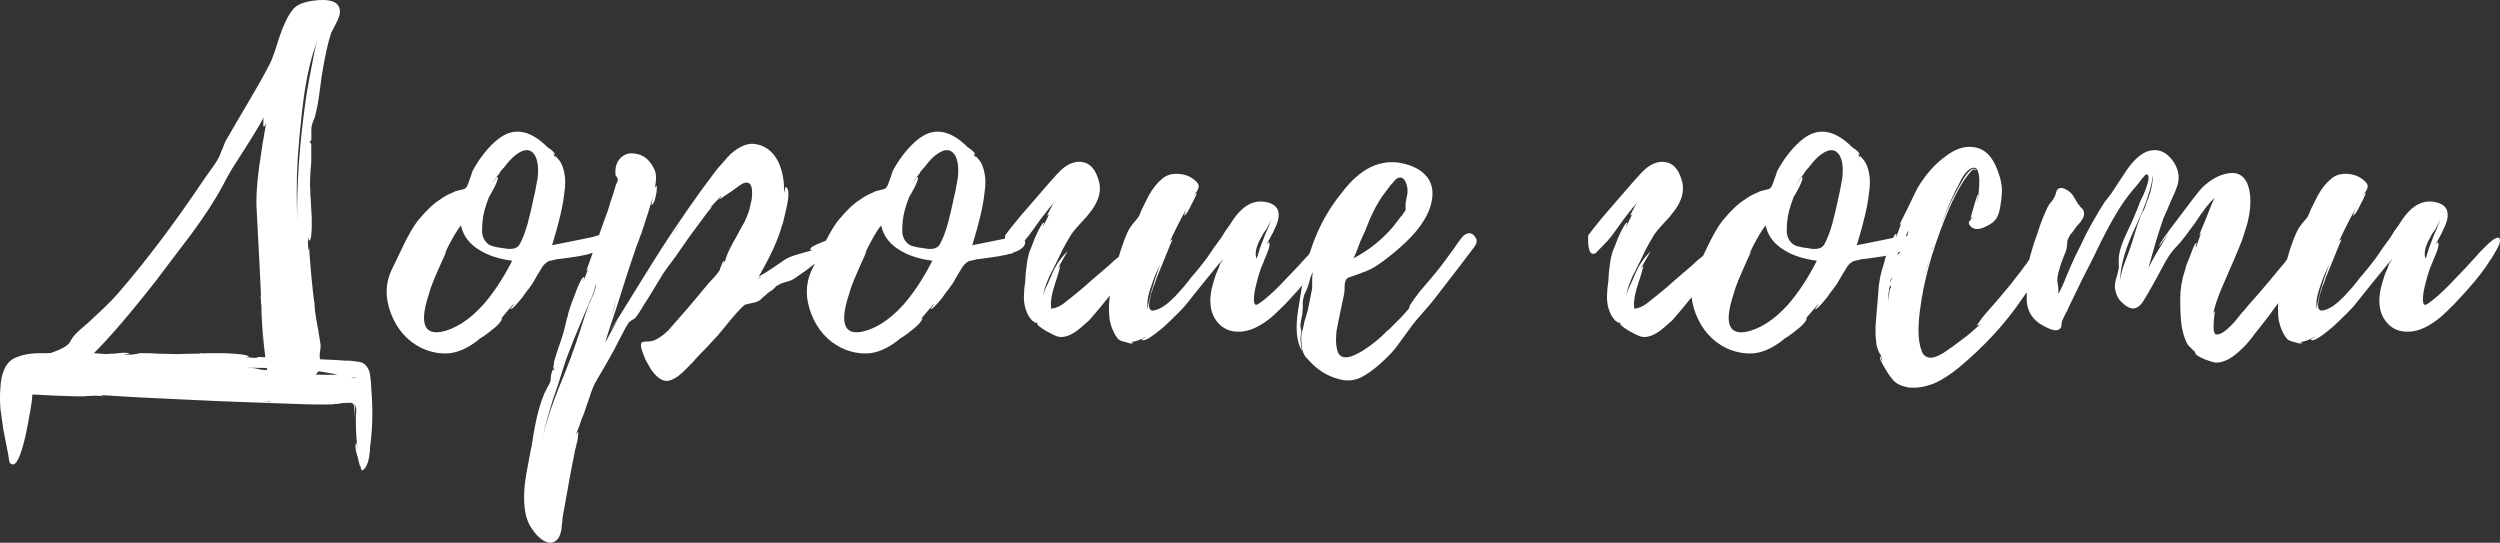 <?xml version="1.0" encoding="UTF-8"?> <svg xmlns="http://www.w3.org/2000/svg" xmlns:xlink="http://www.w3.org/1999/xlink" xmlns:xodm="http://www.corel.com/coreldraw/odm/2003" xml:space="preserve" width="108.274mm" height="23.506mm" version="1.1" style="shape-rendering:geometricPrecision; text-rendering:geometricPrecision; image-rendering:optimizeQuality; fill-rule:evenodd; clip-rule:evenodd" viewBox="0 0 3387.39 735.39"><rect x="0" y="0" width="3387.39" height="735.39" fill="#333333" stroke="none"/> <defs> <style type="text/css"> .fil0 {fill:white;fill-rule:nonzero} </style> </defs> <g id="Слой_x0020_1">  <g id="_1669460264480"> <path class="fil0" d="M347.96 287.71c-1.27,-16.96 -0.21,-37.53 3.18,-61.7l4.45 -29.9 5.09 -29.9c-0.85,2.54 -1.7,4.24 -2.55,5.09 -1.27,0.85 -1.7,-0.85 -1.27,-5.09l0 -5.09 0.64 -2.54c-5.51,10.6 -14.84,26.08 -27.99,46.44l-14.63 22.9c-5.09,8.48 -9.33,16.11 -12.72,22.9 -10.6,19.93 -25.02,42.2 -43.26,66.79l-24.17 31.8 -23.54 31.17c-35.2,44.95 -64.04,78.45 -86.51,100.51 -5.51,5.51 -13.15,12.09 -22.9,19.72l-11.45 8.9 -10.82 8.91c-0.85,0.85 -1.7,1.7 -2.54,2.54l-0.64 1.91c-0.85,1.27 -2.33,2.12 -4.45,2.55 -4.66,1.7 -9.96,0.21 -15.9,-4.46 -5.09,-4.24 -8.48,-8.9 -10.18,-13.99 -3.39,-8.91 1.7,-17.18 15.27,-24.81l8.9 -4.45 8.27 -3.18c6.79,-2.97 11.24,-5.51 13.36,-7.63 1.7,-1.27 3.39,-3.6 5.09,-7l2.54 -3.82 3.18 -3.82c1.7,-1.7 4.45,-4.24 8.27,-7.63l4.45 -3.82 5.09 -4.45 9.54 -8.91 10.18 -9.54c8.06,-7.63 14.63,-14.42 19.72,-20.35 36.89,-42.41 75.06,-92.87 114.5,-151.4l5.73 -8.27 6.36 -8.91c5.09,-6.79 8.91,-12.93 11.45,-18.45l1.91 -5.09 2.55 -5.73c1.7,-5.09 3.39,-8.9 5.09,-11.45l13.99 -24.17 14.63 -24.81c11.87,-19.93 21.41,-36.89 28.63,-50.89 2.54,-4.66 5.09,-10.82 7.63,-18.45l6.36 -19.72c5.51,-16.54 11.45,-28.84 17.81,-36.89 5.51,-7.63 17.39,-12.09 35.62,-13.36 19.08,-1.27 28.63,4.03 28.63,15.91 0,3.82 -1.7,8.9 -5.09,15.26l-3.82 7.63c-1.7,2.97 -2.76,5.09 -3.18,6.36 -4.24,12.72 -8.48,32.23 -12.72,58.52l-1.91 14.63 -1.91 13.99c-1.7,11.03 -3.6,20.14 -5.73,27.36l-1.91 4.45 -1.27 3.82c-0.85,2.97 -1.27,5.73 -1.27,8.27 0.43,9.75 0.21,14.84 -0.64,15.27l-0.64 -0.64 0 -1.27 -0.64 2.54 0 1.91c0.43,-2.12 1.06,-1.48 1.91,1.91l0 4.45 0 10.82 0 8.27c-1.7,17.81 -2.12,30.96 -1.27,39.44 0,1.27 0,2.97 0,5.09 0.43,2.54 0.64,5.3 0.64,8.27 0.42,8.06 0.85,15.48 1.27,22.27 0.43,20.35 -0.64,30.74 -3.18,31.17 -0.43,0.42 -0.85,-0.21 -1.27,-1.91l0 -1.27c-0.42,-0.85 -0.64,-1.27 -0.64,-1.27l0 8.9 0.64 8.91 0.64 -1.27 0.64 -1.91c-0.43,0.85 0.42,13.15 2.54,36.89 0.85,8.06 1.7,16.33 2.54,24.81 0.85,7.63 1.49,12.09 1.91,13.36 0,5.51 0.64,11.87 1.91,19.08l3.18 17.81c1.27,8.06 2.33,14.63 3.18,19.72 0,2.12 -0.21,4.66 -0.64,7.63l-0.64 3.82 0 2.54 0 3.18 1.27 3.18c0.85,2.55 1.06,4.88 0.64,7 -0.85,4.66 -3.82,9.33 -8.91,13.99l-7 5.73 -3.18 2.54 -2.54 1.91c-6.79,4.66 -12.51,8.27 -17.18,10.82 -6.79,3.39 -12.93,5.09 -18.45,5.09 -5.93,0.85 -9.96,-2.76 -12.09,-10.81 0,0.42 -0.42,1.48 -1.27,3.18 -0.85,0.42 -1.49,-0.85 -1.91,-3.82 -0.85,-2.12 -1.7,-5.09 -2.55,-8.91 -0.42,-3.39 -0.64,-6.36 -0.64,-8.91 -0.43,-2.97 -0.21,-4.66 0.64,-5.09 0.85,-0.43 1.7,1.06 2.55,4.45 -3.82,-23.75 -6.15,-45.59 -7,-65.52 0.43,11.88 0.85,22.9 1.27,33.08 -0.85,-14.42 -1.7,-30.96 -2.55,-49.62l0 -7.63 -0.64 -1.27 0.64 0.64c0,-1.27 -0.21,-2.33 -0.64,-3.18 0,-5.09 -0.21,-8.91 -0.64,-11.45 0.42,0 0.64,0.21 0.64,0.64l-1.91 -40.71 -3.82 -72.52zm55.34 -70.61c-0.85,12.3 -1.27,26.51 -1.27,42.62 0,9.33 0.21,23.32 0.64,41.98 -0.85,-50.46 2.97,-105.59 11.45,-165.39 2.12,-14.84 6.15,-37.1 12.09,-66.79l1.91 -8.27 1.27 -3.82 1.27 -3.82c-4.66,11.87 -8.48,24.17 -11.45,36.89 -4.24,17.81 -7.63,38.59 -10.18,62.34l-3.18 31.17 -2.54 31.17 0 1.91zm63.61 328.87c-2.12,0 -5.09,0.43 -8.9,1.27l-3.82 0 -3.18 0.64c-14.42,0.43 -32.02,0.21 -52.8,-0.64l-52.8 -1.91c-28.41,-0.85 -63.83,-2.33 -106.23,-4.46l-52.8 -2.54 -52.8 -3.18c2.54,0 4.66,0.64 6.36,1.91 -4.24,-0.85 -10.18,-1.06 -17.81,-0.64l-9.54 0.64 -8.9 0c-17.39,-0.42 -37.32,-1.27 -59.8,-2.54 0,1.27 -0.21,3.82 -0.64,7.63 -0.42,3.82 -1.06,8.06 -1.91,12.72 -2.12,12.3 -4.24,23.54 -6.36,33.71 -6.79,30.53 -13.36,43.89 -19.72,40.08 -1.7,-0.43 -2.76,-2.55 -3.18,-6.36l-0.64 -4.45 -0.64 -3.82 -6.36 -32.44 -1.91 -13.99 -1.91 -13.36c-0.85,-11.02 -0.85,-20.78 0,-29.26 0.42,-9.75 2.12,-17.81 5.09,-24.17 3.39,-8.48 9.33,-14.21 17.81,-17.18 7.21,-2.97 16.33,-4.66 27.35,-5.09l13.36 0 13.36 -0.64c26.72,-0.43 48.77,0.21 66.16,1.91 1.27,0 3.6,-0.21 7,-0.64l4.45 0 5.09 -0.64c8.48,-0.85 13.57,-0.64 15.27,0.64 -0.43,0 -1.7,0.21 -3.82,0.64l-3.82 0.64c1.27,0.43 2.97,0.43 5.09,0l3.18 0 3.18 0c5.52,-0.85 8.91,-1.48 10.18,-1.91l12.09 0 12.09 0.64 27.35 0.64c10.6,-0.43 19.93,-0.64 27.99,-0.64 0.42,0 1.7,-0.21 3.82,-0.64 2.54,0.43 5.3,0.43 8.27,0 8.48,0 16.12,0 22.9,0 22.05,0.85 33.08,2.55 33.08,5.09 -3.82,0 -5.94,0 -6.36,0l13.36 1.27c4.66,0 6.15,-0.43 4.45,-1.27 73.79,2.54 113.65,4.24 119.59,5.09l5.73 0 5.73 0.64c4.66,0.42 8.27,1.06 10.81,1.91 5.52,2.54 9.12,7.63 10.82,15.27 0.42,2.54 0.85,5.93 1.27,10.18l0.64 11.45c2.12,26.29 1.7,50.89 -1.27,73.79l-0.64 4.45 0 4.45c-0.43,3.82 -0.85,7 -1.27,9.54 -1.7,8.48 -4.45,13.99 -8.27,16.54 -1.27,0.85 -2.12,0.21 -2.54,-1.91l-0.64 -2.55 -0.64 -1.91c0,1.7 -0.42,0.64 -1.27,-3.18l-1.27 -5.09c-0.43,-1.7 -0.64,-2.76 -0.64,-3.18l-0.64 -1.27 -0.64 -2.54 -1.27 -5.09c-0.85,-5.51 -0.64,-8.91 0.64,-10.18 0.85,3.39 1.49,6.57 1.91,9.54 -1.7,-11.45 -2.54,-24.81 -2.54,-40.08l0 -5.73 0.64 -6.36c0,-4.24 -0.85,-7.42 -2.54,-9.54l-0.64 -0.64c0.85,0.42 1.27,3.6 1.27,9.54 0,5.93 -0.21,9.33 -0.64,10.18 0.43,-0.43 0.43,-3.39 0,-8.91 -0.42,-6.36 -0.85,-9.75 -1.27,-10.18 -0.42,-0.85 -1.48,-1.48 -3.18,-1.91 1.7,0.43 2.76,0.64 3.18,0.64 -2.12,-0.85 -5.09,-1.06 -8.9,-0.64 -2.97,0 -6.36,0 -10.18,0l7 0zm-15.27 -38.17c3.39,-0.42 5.94,-0.42 7.63,0 -31.38,-5.93 -55.34,-8.9 -71.88,-8.9l-52.16 -0.64 9.54 0.64 8.91 1.91c34.35,5.09 67,7.42 97.96,7zm-84.6 36.26l-8.27 0 -7.63 0 7 0 7.63 0.64 1.27 -0.64zm-84.61 -47.71l-16.54 0 16.54 0zm89.06 47.71l7 0.64 -7 -0.64zm104.32 1.91c-2.12,0 -5.09,0 -8.91,0l5.09 0 1.91 0 1.91 0zm0 -34.99l3.18 1.27 3.82 0 -7 -1.27zm-3.18 -0.64l3.18 0.64 -3.18 -0.64zm-121.5 33.71l-5.73 -0.64 5.73 0.64zm-217.55 -8.91l-1.27 0 1.27 0zm683.19 -213.73c7.63,9.75 0.43,17.6 -21.63,23.54 -7.21,1.7 -15.9,3.18 -26.08,4.45l-5.09 0.64 -4.45 0.64c-3.39,0.42 -5.3,0.64 -5.73,0.64 -0.43,0 -1.06,0.21 -1.91,0.64l-3.18 0.64c-2.97,0.85 -4.24,1.06 -3.82,0.64 -3.39,1.27 -6.57,3.82 -9.54,7.63l-7 11.45 -7 12.09c-0.43,0.43 -2.12,2.76 -5.09,7l-4.45 5.72 -4.45 6.36c-8.91,11.02 -14.21,16.12 -15.9,15.27 3.39,-4.24 4.88,-6.57 4.45,-7l-18.45 21.63c2.12,-2.12 3.18,-2.76 3.18,-1.91 -1.7,4.66 -6.79,10.18 -15.27,16.54 -2.54,2.12 -5.93,4.66 -10.18,7.63l-5.09 3.18 -3.82 3.18c-12.3,9.33 -24.38,14.84 -36.26,16.54 -13.15,1.27 -26.08,-1.06 -38.8,-7 -19.08,-9.33 -32.87,-24.81 -41.35,-46.44 -8.48,-22.05 -7.85,-42.62 1.91,-61.7l7.63 -15.9 7.63 -15.9c6.36,-13.15 12.51,-23.75 18.45,-31.81 11.45,-13.99 21.63,-23.75 30.53,-29.26 5.09,-3.82 10.81,-7 17.17,-9.54 0.85,-0.43 2.12,-1.06 3.82,-1.91l5.09 -1.27c4.24,-0.85 7,-1.7 8.27,-2.54 1.7,-0.85 3.6,-4.66 5.73,-11.45l2.55 -7c0.85,-2.97 1.48,-4.88 1.91,-5.73 2.54,-4.66 5.51,-9.54 8.9,-14.63 11.02,-15.69 22.05,-26.72 33.08,-33.08 18.66,-10.18 38.38,-4.88 59.16,15.9 7.21,4.66 10.6,8.27 10.18,10.81l-2.55 -2.54 2.55 5.09 0.64 0.64c-1.27,-3.39 0.64,-1.91 5.73,4.45 2.97,4.24 5.09,9.75 6.36,16.54 1.7,7.21 1.7,16.33 0,27.35 -1.7,16.96 -7.21,40.5 -16.54,70.61l28.62 -5.73 27.99 -5.73 3.18 -1.27 3.18 -0.64c2.54,-0.42 4.45,0.21 5.73,1.91 0.43,0.85 0.43,1.06 0,0.64zm-220.1 128.5c19.93,-3.82 39.44,-16.33 58.52,-37.53 13.99,-16.12 26.93,-35.83 38.8,-59.16 -16.96,-2.12 -31.17,-6.57 -42.62,-13.36 -14.84,-8.48 -23.75,-19.93 -26.72,-34.35 -5.09,5.52 -12.72,18.66 -22.9,39.44l3.82 -5.73 -9.54 20.99c-2.97,6.78 -5.73,13.15 -8.27,19.08 -2.97,7.21 -5.3,14 -7,20.36 -11.88,36.47 -6.79,53.22 15.27,50.25l0.64 0zm126.59 -182.57l1.91 -8.27c1.27,-6.36 2.33,-12.09 3.18,-17.18 1.7,-13.99 0.42,-24.6 -3.82,-31.81 -5.51,-8.48 -13.57,-8.9 -24.17,-1.27 -3.82,2.54 -7.84,6.36 -12.09,11.45l-5.09 6.36c-1.7,1.7 -3.18,3.39 -4.45,5.09 -0.42,0 -0.64,0.21 -0.64,0.64l-0.64 1.27 0 -0.64 -0.64 1.91 -2.54 3.18 -2.54 3.18c-2.12,2.97 -4.03,5.94 -5.73,8.91l1.27 -1.91 3.18 -4.45c2.12,-3.39 3.39,-4.66 3.82,-3.82 0.85,1.7 -0.64,6.36 -4.45,13.99 -1.27,2.54 -2.76,5.3 -4.46,8.27 -2.12,3.39 -3.18,5.3 -3.18,5.73 -4.66,11.88 -7.42,22.27 -8.27,31.17l-0.64 8.27 0 8.27c0.85,5.93 3.18,10.6 7,13.99 2.12,2.12 5.3,3.6 9.54,4.45 2.97,0.85 6.57,1.49 10.81,1.91l3.82 0.64 4.45 0.64c3.39,0 5.94,-0.21 7.63,-0.64 3.39,-0.85 5.94,-2.76 7.63,-5.73 3.82,-6.78 7.42,-16.11 10.82,-27.99l3.82 -15.27 3.18 -13.99 1.27 -6.36zm-45.16 -34.99c0.42,0 0.64,-0.21 0.64,-0.64l-0.64 0.64zm454.82 89.69c0.85,-0.43 2.12,-0.85 3.82,-1.27l3.82 -0.64c-2.12,7.21 -6.79,13.57 -14,19.08l-9.54 7 -8.91 7c-3.82,3.82 -8.91,8.06 -15.27,12.72 -4.24,2.97 -9.75,6.79 -16.54,11.45 -1.7,1.27 -3.82,2.33 -6.36,3.18l-6.36 1.91c-5.09,1.27 -8.69,2.97 -10.81,5.09 -0.43,0 -0.64,-0.21 -0.64,-0.64l-1.27 1.91 -1.91 1.91c-1.7,1.7 -3.39,2.97 -5.09,3.82 -2.12,1.27 -4.45,3.18 -7,5.73l-3.18 2.54 -3.18 3.18c-3.39,2.54 -7.21,4.03 -11.45,4.45l-5.09 1.27 -5.09 1.27 0.64 0c-2.12,0.85 -8.48,7.42 -19.08,19.72 -3.82,4.66 -7.42,9.12 -10.82,13.36 -3.39,4.24 -5.51,6.78 -6.36,7.63l-7.63 8.27 -7.63 8.27c-6.79,6.79 -11.88,12.09 -15.27,15.9l-3.18 3.82 -4.45 4.46c-3.82,3.81 -7.21,7.21 -10.18,10.18 -8.48,7.63 -15.69,11.45 -21.63,11.45 -6.79,0 -13.78,-5.09 -20.99,-15.27 -2.54,-4.24 -5.09,-8.69 -7.63,-13.36 -1.7,-4.24 -3.18,-8.06 -4.45,-11.45 -2.55,-7.21 -2.33,-11.45 0.64,-12.72 0.85,0 2.54,-0.21 5.09,-0.64l3.82 0 3.82 -0.64c6.36,-1.7 13.57,-6.36 21.63,-13.99 2.12,-2.55 5.09,-5.94 8.9,-10.18l4.46 -5.09 3.82 -4.45c5.09,-5.52 11.66,-13.15 19.72,-22.9l19.08 -22.9c6.79,-6.79 11.45,-12.3 14,-16.54l0.64 -1.27 0 -1.27 1.91 -4.45c1.27,-3.82 2.54,-5.73 3.82,-5.73 -0.43,1.7 -1.06,3.18 -1.91,4.45l3.82 -5.73c-0.85,0.43 -0.43,-1.27 1.27,-5.09l1.27 -3.82 1.27 -2.55 5.09 -10.18 5.73 -10.18 5.09 -9.54 5.73 -10.18c3.82,-8.06 6.36,-15.27 7.63,-21.63l0.64 -3.18 1.27 -5.09c0.42,-4.24 0.64,-7.84 0.64,-10.81 -0.42,-9.33 -3.6,-13.36 -9.54,-12.09 -1.27,0 -3.82,1.27 -7.63,3.82 -2.54,1.7 -6.36,4.45 -11.45,8.27 -10.6,7.21 -16.12,10.81 -16.54,10.81 0,-0.42 0.64,-1.27 1.91,-2.54 1.27,-1.7 1.7,-2.54 1.27,-2.54l-7.63 8.27 -8.27 8.91c0.85,-0.85 2.12,-1.7 3.82,-2.55 -2.12,1.7 -12.3,15.05 -30.53,40.08 -5.94,8.48 -12.3,17.6 -19.08,27.35 -2.54,3.39 -4.88,6.57 -7,9.54 -2.12,2.54 -3.39,4.24 -3.82,5.09 -4.24,5.51 -8.9,12.72 -13.99,21.63l-13.99 22.9 -3.82 5.73 -3.82 6.36c-2.97,5.09 -5.73,9.12 -8.27,12.09l-2.55 1.91 -2.54 1.27c-1.7,1.27 -2.97,2.33 -3.82,3.18 -2.54,3.82 -5.73,9.54 -9.54,17.18l-5.09 9.54 -4.46 8.9 -12.09 21.63c-5.09,8.9 -9.33,16.11 -12.72,21.63 -3.39,5.93 -6.36,13.15 -8.91,21.63l-3.82 10.81 -3.82 11.45 -3.18 7.63 -2.55 7.63c-2.54,6.36 -4.45,11.45 -5.73,15.27 0.85,-2.12 1.91,-3.82 3.18,-5.09 0.85,-0.42 0.64,3.39 -0.64,11.45 -0.85,2.97 -1.49,5.73 -1.91,8.27 -0.85,2.55 -1.27,4.03 -1.27,4.46l-5.73 29.26 -5.73 31.8 -5.73 31.8 0 3.18 -0.64 3.82 -0.64 7.63c-1.27,6.79 -3.18,11.45 -5.72,13.99 -5.94,5.94 -13.15,5.73 -21.63,-0.64 -3.39,-2.54 -6.57,-5.73 -9.54,-9.54 -2.54,-3.39 -4.66,-6.57 -6.36,-9.54 -6.79,-12.72 -8.9,-31.38 -6.36,-55.98 0.85,-7.63 2.54,-17.6 5.09,-29.9l2.54 -13.99c1.27,-5.51 2.12,-9.97 2.54,-13.36 3.82,-26.29 9.12,-47.71 15.9,-64.25l4.46 -8.91c2.12,-3.39 3.6,-6.57 4.45,-9.54l0 -2.54 0.64 -5.09c0.85,-4.24 1.7,-6.57 2.55,-7l0.64 0.64 0 1.27c0,-0.43 0.42,-1.91 1.27,-4.46 -1.27,2.55 -1.7,1.7 -1.27,-2.54l0.64 -2.54 0 -2.54 0.64 -2.55 3.18 -10.18 3.18 -9.54c4.24,-11.45 7.63,-23.32 10.18,-35.62 0,-0.85 0.43,-2.12 1.27,-3.82 0.42,-2.54 1.06,-5.09 1.91,-7.63 2.12,-7.21 4.45,-13.78 7,-19.72 6.36,-17.81 10.82,-26.51 13.36,-26.08 0.43,0 0.43,0.85 0,2.55l-0.64 1.27 0 1.27c1.7,-3.82 3.82,-9.54 6.36,-17.18 -0.85,1.7 -1.7,2.76 -2.54,3.18 15.69,-44.11 24.38,-68.49 26.08,-73.15 2.12,-5.09 4.24,-11.45 6.36,-19.08l3.18 -9.54 3.18 -10.18 0.64 -2.54 1.27 -3.18c1.27,-2.54 1.91,-4.45 1.91,-5.73 0,-0.85 -0.43,-1.91 -1.27,-3.18 -1.27,-1.27 -1.91,-2.33 -1.91,-3.18 -0.85,-9.33 1.27,-16.75 6.36,-22.26 5.94,-6.36 13.78,-8.27 23.54,-5.73 9.75,2.12 17.39,9.12 22.9,20.99 2.55,5.09 2.76,13.36 0.64,24.81l1.91 -3.18c0.42,0 0.64,1.48 0.64,4.45 0,2.54 -0.43,5.51 -1.27,8.9 -0.85,3.82 -1.7,6.79 -2.54,8.91 -1.27,2.54 -2.33,3.82 -3.18,3.82 -0.42,0 -0.21,-1.7 0.64,-5.09l0.64 -3.82c0.42,-1.27 0.64,-2.12 0.64,-2.54 -3.39,11.88 -8.9,29.26 -16.54,52.16l0 -0.64 -3.82 10.81 -1.27 3.18 -1.27 3.18c-7.21,20.78 -15.69,46.86 -25.44,78.24 -9.75,28.84 -15.26,46.01 -16.54,51.52 4.66,-9.33 10.18,-19.29 16.54,-29.9 -3.82,5.51 -7.21,10.39 -10.18,14.63 42.41,-68.7 65.73,-106.23 69.97,-112.59l17.18 -26.08 17.81 -26.08c13.57,-19.51 25.87,-36.47 36.89,-50.89l4.45 -5.72 5.73 -6.36c4.24,-5.09 8.27,-9.54 12.09,-13.36 11.02,-9.33 20.99,-13.78 29.9,-13.36 15.27,1.27 26.72,9.54 34.35,24.81 5.51,11.88 8.06,25.87 7.63,41.99l0.64 -2.54 0.64 -3.18c0.43,-2.12 0.85,-2.97 1.27,-2.54 4.24,2.12 4.45,11.66 0.64,28.62 -1.27,5.94 -2.76,12.3 -4.45,19.08 -0.85,2.54 -1.7,5.09 -2.55,7.63 -0.42,1.7 -0.85,3.18 -1.27,4.45 -5.94,17.81 -15.69,38.38 -29.26,61.7 5.51,-2.97 11.66,-6.79 18.45,-11.45l17.81 -12.09c4.24,-2.54 10.18,-4.88 17.81,-7l8.9 -2.54 8.91 -2.54 -1.27 -0.64 -0.64 -0.64c-0.85,-2.12 4.24,-5.3 15.27,-9.54 3.82,-1.7 7.84,-3.18 12.09,-4.45 3.82,-1.27 6.36,-1.91 7.63,-1.91zm-325.69 64.88c0,-0.42 -0.21,-0.85 -0.64,-1.27 0.43,2.12 -1.27,8.06 -5.09,17.81l-2.54 5.09 -1.91 5.09 -2.54 5.73 -8.27 19.72 -8.27 19.72c-6.36,15.69 -11.24,28.84 -14.63,39.44l-7 22.27 -7.63 22.26c-5.51,18.24 -9.75,33.72 -12.72,46.44 5.51,-21.2 12.72,-42.83 21.63,-64.88 10.6,-25.02 19.93,-50.04 27.99,-75.06 5.09,-16.12 9.12,-28.2 12.09,-36.26l2.55 -5.73 3.18 -7c2.12,-5.09 3.39,-9.33 3.82,-12.72l0 -0.64zm24.81 29.9l-3.18 10.18c2.12,-5.09 4.24,-12.09 6.36,-20.99l-3.18 10.82zm83.97 -106.23l-5.73 8.91 12.09 -17.81 -6.36 8.91zm115.77 64.25l-1.91 0.64 -1.27 1.27c-1.27,0.43 -2.12,1.06 -2.54,1.91l5.73 -3.82zm-159.67 -65.52c0.85,-2.97 1.48,-4.66 1.91,-5.09l-1.91 5.09zm0 0l-2.55 5.73 2.55 -5.73zm30.53 21.63c0.85,-1.7 1.06,-2.33 0.64,-1.91 0,0.42 -0.21,0.85 -0.64,1.27l0 0.64zm-34.35 -13.36c0.85,-0.85 1.27,-1.7 1.27,-2.55l-1.27 2.55zm-133.59 277.35c0.43,-0.42 0.64,-0.85 0.64,-1.27 -0.42,0.42 -0.64,0.85 -0.64,1.27zm103.69 -195.92c0.43,0 0.64,-0.21 0.64,-0.64l-0.64 0.64zm547.7 -77.6c7.63,9.75 0.43,17.6 -21.63,23.54 -7.21,1.7 -15.9,3.18 -26.08,4.45l-5.09 0.64 -4.45 0.64c-3.39,0.42 -5.3,0.64 -5.73,0.64 -0.43,0 -1.06,0.21 -1.91,0.64l-3.18 0.64c-2.97,0.85 -4.24,1.06 -3.82,0.64 -3.39,1.27 -6.57,3.82 -9.54,7.63l-7 11.45 -7 12.09c-0.43,0.43 -2.12,2.76 -5.09,7l-4.45 5.72 -4.45 6.36c-8.91,11.02 -14.21,16.12 -15.9,15.27 3.39,-4.24 4.88,-6.57 4.45,-7l-18.45 21.63c2.12,-2.12 3.18,-2.76 3.18,-1.91 -1.7,4.66 -6.79,10.18 -15.27,16.54 -2.54,2.12 -5.93,4.66 -10.18,7.63l-5.09 3.18 -3.82 3.18c-12.3,9.33 -24.38,14.84 -36.26,16.54 -13.15,1.27 -26.08,-1.06 -38.8,-7 -19.08,-9.33 -32.87,-24.81 -41.35,-46.44 -8.48,-22.05 -7.85,-42.62 1.91,-61.7l7.63 -15.9 7.63 -15.9c6.36,-13.15 12.51,-23.75 18.45,-31.81 11.45,-13.99 21.63,-23.75 30.53,-29.26 5.09,-3.82 10.81,-7 17.17,-9.54 0.85,-0.43 2.12,-1.06 3.82,-1.91l5.09 -1.27c4.24,-0.85 7,-1.7 8.27,-2.54 1.7,-0.85 3.6,-4.66 5.73,-11.45l2.55 -7c0.85,-2.97 1.48,-4.88 1.91,-5.73 2.54,-4.66 5.51,-9.54 8.9,-14.63 11.02,-15.69 22.05,-26.72 33.08,-33.08 18.66,-10.18 38.38,-4.88 59.16,15.9 7.21,4.66 10.6,8.27 10.18,10.81l-2.55 -2.54 2.55 5.09 0.64 0.64c-1.27,-3.39 0.64,-1.91 5.73,4.45 2.97,4.24 5.09,9.75 6.36,16.54 1.7,7.21 1.7,16.33 0,27.35 -1.7,16.96 -7.21,40.5 -16.54,70.61l28.62 -5.73 27.99 -5.73 3.18 -1.27 3.18 -0.64c2.54,-0.42 4.45,0.21 5.73,1.91 0.43,0.85 0.43,1.06 0,0.64zm-220.1 128.5c19.93,-3.82 39.44,-16.33 58.52,-37.53 13.99,-16.12 26.93,-35.83 38.8,-59.16 -16.96,-2.12 -31.17,-6.57 -42.62,-13.36 -14.84,-8.48 -23.75,-19.93 -26.72,-34.35 -5.09,5.52 -12.72,18.66 -22.9,39.44l3.82 -5.73 -9.54 20.99c-2.97,6.78 -5.73,13.15 -8.27,19.08 -2.97,7.21 -5.3,14 -7,20.36 -11.88,36.47 -6.79,53.22 15.27,50.25l0.64 0zm126.59 -182.57l1.91 -8.27c1.27,-6.36 2.33,-12.09 3.18,-17.18 1.7,-13.99 0.42,-24.6 -3.82,-31.81 -5.51,-8.48 -13.57,-8.9 -24.17,-1.27 -3.82,2.54 -7.84,6.36 -12.09,11.45l-5.09 6.36c-1.7,1.7 -3.18,3.39 -4.45,5.09 -0.42,0 -0.64,0.21 -0.64,0.64l-0.64 1.27 0 -0.64 -0.64 1.91 -2.54 3.18 -2.54 3.18c-2.12,2.97 -4.03,5.94 -5.73,8.91l1.27 -1.91 3.18 -4.45c2.12,-3.39 3.39,-4.66 3.82,-3.82 0.85,1.7 -0.64,6.36 -4.45,13.99 -1.27,2.54 -2.76,5.3 -4.46,8.27 -2.12,3.39 -3.18,5.3 -3.18,5.73 -4.66,11.88 -7.42,22.27 -8.27,31.17l-0.64 8.27 0 8.27c0.85,5.93 3.18,10.6 7,13.99 2.12,2.12 5.3,3.6 9.54,4.45 2.97,0.85 6.57,1.49 10.81,1.91l3.82 0.64 4.45 0.64c3.39,0 5.94,-0.21 7.63,-0.64 3.39,-0.85 5.94,-2.76 7.63,-5.73 3.82,-6.78 7.42,-16.11 10.82,-27.99l3.82 -15.27 3.18 -13.99 1.27 -6.36zm-45.16 -34.99c0.42,0 0.64,-0.21 0.64,-0.64l-0.64 0.64zm114.5 86.51c8.48,-11.45 18.87,-24.17 31.17,-38.17 25.02,-29.26 39.86,-46.01 44.53,-50.25 9.75,-8.91 19.51,-12.51 29.26,-10.82 10.18,1.7 17.39,9.75 21.63,24.17 4.24,13.15 1.06,26.93 -9.54,41.35l-7 8.91 -7.63 8.27c-6.78,7.21 -11.45,12.93 -13.99,17.18 -3.39,5.51 -7.21,12.3 -11.45,20.35l-5.09 10.82 -5.09 10.18 -1.91 3.82 -1.91 3.82c-2.12,3.82 -3.82,7.42 -5.09,10.81 -3.82,8.91 -5.94,16.33 -6.36,22.27 0.43,-3.82 2.12,-8.69 5.09,-14.63l3.18 -7c1.27,-2.55 2.12,-4.46 2.54,-5.73 5.09,-13.15 12.51,-24.38 22.26,-33.72l-7 12.09 -6.36 11.45 3.18 -3.81c0.43,0 -0.42,3.6 -2.54,10.81 -0.85,2.54 -1.7,5.3 -2.55,8.27 -0.85,2.12 -1.27,3.39 -1.27,3.82 -3.39,10.18 -5.3,18.24 -5.73,24.17 -0.43,0.42 -0.43,4.03 0,10.81l0.64 0.64c0,-0.43 0.85,-0.85 2.54,-1.27l1.91 0 1.27 -0.64c4.24,-1.27 8.91,-4.03 13.99,-8.27l6.36 -5.09 6.36 -5.09c6.36,-5.09 13.78,-11.45 22.26,-19.08l22.27 -19.08 8.27 -7.63 9.54 -7.63c7.21,-6.36 12.51,-11.66 15.9,-15.9 1.27,-1.7 2.54,-3.18 3.82,-4.46 1.7,-1.7 3.18,-2.97 4.45,-3.82 3.82,-1.7 6.36,0.85 7.63,7.63 0.85,6.36 -2.76,14.84 -10.81,25.44l-5.09 6.36 -5.09 5.72c-4.24,4.67 -7,7.85 -8.27,9.54l-10.18 13.36 -10.18 13.99c-8.48,10.6 -15.69,19.3 -21.63,26.08l-4.46 5.09 -5.73 5.09c-4.24,3.82 -8.06,7 -11.45,9.54 -10.18,7.21 -19.08,9.54 -26.72,7 -0.85,-0.43 -2.76,-1.27 -5.73,-2.55 -3.39,-1.7 -6.57,-3.39 -9.54,-5.09 -8.06,-5.09 -11.88,-8.27 -11.45,-9.54l1.91 1.27 -3.82 -3.82c1.27,2.12 1.06,2.55 -0.64,1.27l-2.55 -1.91 -1.27 -0.64c-1.27,-1.27 -2.76,-3.18 -4.46,-5.73l-1.91 -3.18 -1.27 -3.18c-2.54,-5.52 -3.82,-12.51 -3.82,-20.99l0.64 -10.82 1.27 -10.18 0.64 -10.82 1.27 -10.18c0.85,-7.63 2.33,-14.42 4.45,-20.35l1.27 -2.55 0.64 -1.91 1.27 -3.18c1.7,-4.66 3.39,-8.91 5.09,-12.72 5.52,-11.87 9.12,-17.6 10.82,-17.18 0.43,0 0.21,0.85 -0.64,2.55l-0.64 1.27 0 1.27 8.91 -17.81 -1.27 1.91 -1.91 1.27c-0.42,-0.43 0.85,-3.18 3.82,-8.27 0.85,-1.7 1.91,-3.82 3.18,-6.36 1.27,-1.7 2.12,-2.97 2.54,-3.82 -5.09,5.94 -11.02,13.36 -17.81,22.26l-16.54 22.9 -6.36 7.63 -15.9 16.54c-7.63,3.82 -11.02,-4.24 -10.18,-24.17zm441.47 5.73c0.42,3.39 -1.27,8.27 -5.09,14.63l-4.45 7.63 -1.91 3.18 -1.91 2.55c-6.79,11.45 -17.81,25.65 -33.08,42.62l-7 7.63 -8.27 8.91c-6.79,6.79 -12.72,12.51 -17.81,17.18 -15.27,12.72 -29.26,19.51 -41.99,20.35 -16.12,1.27 -28.2,-4.88 -36.26,-18.45 -5.94,-10.6 -7.21,-23.75 -3.82,-39.44 1.27,-5.52 3.18,-12.09 5.73,-19.72l3.82 -8.9 3.18 -8.91c-15.69,19.08 -31.8,39.02 -48.35,59.8 -1.27,1.7 -4.66,5.3 -10.18,10.82 -6.36,6.36 -12.51,12.3 -18.45,17.81 -17.81,15.27 -27.99,21.2 -30.53,17.81l0.64 -0.64 1.91 -1.27c2.12,-0.85 2.97,-1.49 2.55,-1.91 -7.63,4.66 -14.42,7 -20.36,7 0.43,0.43 1.48,0.64 3.18,0.64 0.42,2.12 -2.33,2.12 -8.27,0 -2.12,-0.43 -4.45,-1.06 -7,-1.91 -2.12,-0.85 -3.39,-1.49 -3.82,-1.91 -2.97,-2.97 -5.51,-7 -7.63,-12.09 -1.7,-3.39 -3.18,-7.85 -4.45,-13.36 -2.55,-16.96 -0.85,-37.11 5.09,-60.43 6.36,-26.29 12.72,-46.22 19.08,-59.8 1.7,-3.82 4.45,-8.06 8.27,-12.72l4.46 -5.09c1.7,-2.12 2.97,-4.24 3.82,-6.36l2.54 -6.36 3.18 -6.36 6.36 -12.72c5.51,-9.75 11.45,-17.17 17.81,-22.26 5.51,-5.09 12.72,-7.42 21.63,-7 8.48,0.43 15.69,2.97 21.63,7.63 5.09,3.82 7.21,7.42 6.36,10.82 -0.42,1.7 -1.27,3.6 -2.54,5.73l-1.91 2.54 -1.91 3.18c1.27,-2.12 2.54,-3.39 3.82,-3.82 0.43,0 -0.21,1.7 -1.91,5.09 -1.27,2.97 -2.97,6.36 -5.09,10.18 -2.12,4.66 -4.03,8.27 -5.73,10.81 -2.12,2.97 -3.61,4.46 -4.46,4.46 1.27,-4.24 2.55,-7.63 3.82,-10.18 -7.63,13.57 -15.27,28.63 -22.9,45.17 1.27,-1.7 2.54,-2.55 3.81,-2.55 -0.42,-0.42 -4.66,9.54 -12.72,29.9 -2.54,6.36 -5.51,13.57 -8.91,21.63 -0.85,2.97 -1.7,5.51 -2.54,7.63 -0.85,2.12 -1.48,3.6 -1.91,4.45 -0.42,0.85 -0.85,2.33 -1.27,4.45l-1.91 5.09c-1.27,5.09 -2.12,9.12 -2.54,12.09 -1.27,9.33 1.7,12.72 8.91,10.18 7.63,-2.12 16.54,-8.48 26.71,-19.08 2.97,-3.39 6.79,-7.63 11.45,-12.72l5.09 -6.36 4.45 -5.73c6.79,-7.63 13.99,-16.54 21.63,-26.72l9.54 -13.99 10.18 -13.99 5.09 -8.27 6.36 -8.9c4.66,-7.63 9.12,-13.57 13.36,-17.81 11.45,-11.88 24.17,-15.91 38.17,-12.09 12.3,3.39 16.75,11.66 13.36,24.81 -1.27,4.24 -3.6,9.75 -7,16.54l-4.45 8.27 -3.82 7 1.91 -1.91c0.42,-0.85 0.85,-1.06 1.27,-0.64 1.7,1.7 0.64,7.21 -3.18,16.54l-2.54 5.73 -1.91 5.09c-1.7,3.82 -2.76,6.36 -3.18,7.63l-3.18 9.54 -2.54 9.54c-2.12,7.63 -3.39,14.42 -3.82,20.35 -0.43,6.79 0.64,10.18 3.18,10.18 1.27,0 4.88,-2.33 10.81,-7 8.91,-7.21 18.87,-16.75 29.9,-28.63l13.99 -14.63 13.99 -15.27 1.91 -1.91 1.27 -1.91 1.91 -1.91c4.24,-4.24 7.84,-7.85 10.81,-10.82 10.18,-9.33 15.69,-11.45 16.54,-6.36zm-96.69 12.72c1.7,-4.66 4.24,-11.24 7.63,-19.72l4.45 -10.18 3.82 -10.18c-1.27,2.97 -3.39,7.21 -6.36,12.72l-4.45 6.36 -3.82 7c-5.94,11.02 -7.85,19.72 -5.73,26.08 0,0.85 -0.21,1.48 -0.64,1.91 0.85,-0.85 1.27,-1.48 1.27,-1.91 0.85,-1.27 1.48,-3.18 1.91,-5.73l1.27 -3.18 0.64 -3.18zm-151.4 82.06c-0.42,-2.54 1.06,-10.39 4.45,-23.54 3.39,-11.88 7.42,-24.38 12.09,-37.53l-3.18 7 -3.18 7c-2.54,6.36 -4.45,11.66 -5.73,15.9 -4.66,12.72 -6.15,23.11 -4.45,31.17zm99.23 -62.34c0.85,-2.54 1.7,-4.45 2.54,-5.73 -1.7,1.27 -2.54,3.18 -2.54,5.73z"></path> <path class="fil0" d="M1999.95 322.7c1.7,3.82 0.85,7.85 -2.54,12.09l-19.72 26.08 -34.35 44.53c-2.97,3.82 -7.63,9.33 -13.99,16.54 -6.79,7.63 -11.66,13.36 -14.63,17.18l-7 9.54 -7 9.54c-5.51,8.06 -10.39,14.42 -14.63,19.08 -14.84,15.69 -28.2,26.71 -40.07,33.08 -10.18,5.51 -20.99,6.57 -32.44,3.18 -16.12,-4.24 -30.11,-13.36 -41.98,-27.35l-2.55 -2.54 -1.91 -3.18c-1.27,-2.12 -2.12,-4.24 -2.54,-6.36 -0.85,-5.09 -1.27,-9.33 -1.27,-12.72 -0.42,-2.97 -0.21,-6.58 0.64,-10.82l1.27 -4.45 1.27 -5.73c0.42,-2.97 1.48,-7 3.18,-12.09 1.7,-5.52 2.76,-9.54 3.18,-12.09l2.54 -12.72 2.55 -12.72 0 -12.09c0,-4.66 0.42,-8.48 1.27,-11.45 0.43,-1.7 1.49,-4.24 3.18,-7.63l1.91 -3.82 1.91 -4.45 -3.18 5.73c-1.27,2.12 -2.12,3.82 -2.54,5.09l-2.54 7.63 -2.55 7 -1.91 7 -2.55 7.63 -3.82 8.27c-0.85,2.97 -1.48,5.94 -1.91,8.9l0 8.27 -0.64 8.9c-1.7,7.63 -2.54,12.94 -2.54,15.9 0,0.85 0.21,2.12 0.64,3.82 0.42,1.7 0.64,2.76 0.64,3.18l-0.64 4.45 -0.64 4.46 0.64 8.9 1.27 8.91c-7.21,-12.72 -8.91,-30.96 -5.09,-54.71l4.45 -27.99c2.12,-11.02 4.03,-20.35 5.73,-27.99 8.48,-39.44 25.02,-74.22 49.62,-104.32 24.17,-31.8 50.89,-44.95 80.15,-39.44 16.12,3.39 27.78,9.75 34.99,19.08 8.06,10.6 9.33,24.38 3.82,41.35 -3.82,11.02 -10.6,22.26 -20.36,33.71 -6.78,8.06 -16.32,17.18 -28.62,27.35 -10.18,8.48 -19.08,15.05 -26.72,19.72 -4.24,2.54 -11.02,5.51 -20.36,8.9l-10.81 3.82c-3.82,0.85 -6.15,2.33 -7,4.45 -1.27,2.55 -1.91,5.73 -1.91,9.54l0 4.46 -0.64 5.09 -2.54 12.09 -2.55 12.09 -2.54 12.09 -2.54 13.36c-1.27,10.18 -1.06,18.66 0.64,25.44 2.97,13.57 14.42,14.21 34.35,1.91 6.36,-3.82 13.57,-9.12 21.63,-15.9 2.97,-2.55 5.73,-5.09 8.27,-7.63l3.18 -3.18 2.54 -1.91 8.91 -8.91 8.9 -8.9 5.09 -5.73 4.45 -5.09c0.85,-2.12 1.27,-3.6 1.27,-4.45 3.39,-5.09 7.63,-11.02 12.72,-17.81l14.63 -17.18c5.09,-5.94 10.6,-12.72 16.54,-20.35l15.91 -21.63 2.54 -3.82 3.18 -4.45c2.55,-3.82 4.88,-6.79 7,-8.9 6.79,-5.52 12.3,-4.66 16.54,2.54l0 0.64c0.42,0.43 0.64,0.43 0.64,0zm-161.57 17.18l-4.45 10.18c20.78,-11.02 38.59,-25.23 53.43,-42.62l10.82 -13.99 1.91 -1.91 1.27 -2.54c1.7,-1.7 2.76,-3.18 3.18,-4.45l0 -9.54 2.54 -13.36 0 -6.36c-0.42,-2.55 -1.06,-4.88 -1.91,-7 -2.12,-5.94 -5.3,-8.48 -9.54,-7.63 -2.12,0.43 -4.24,1.91 -6.36,4.45l-2.54 3.18 -2.55 2.54 -11.45 15.27c-5.52,8.06 -11.03,18.24 -16.54,30.53l-6.36 15.9 -7 15.27c0,0.42 -0.21,1.06 -0.64,1.91l-3.82 10.18zm313.61 -20.99c8.48,-11.45 18.87,-24.17 31.17,-38.17 25.02,-29.26 39.86,-46.01 44.53,-50.25 9.75,-8.91 19.51,-12.51 29.26,-10.82 10.18,1.7 17.39,9.75 21.63,24.17 4.24,13.15 1.06,26.93 -9.54,41.35l-7 8.91 -7.63 8.27c-6.78,7.21 -11.45,12.93 -13.99,17.18 -3.39,5.51 -7.21,12.3 -11.45,20.35l-5.09 10.82 -5.09 10.18 -1.91 3.82 -1.91 3.82c-2.12,3.82 -3.82,7.42 -5.09,10.81 -3.82,8.91 -5.94,16.33 -6.36,22.27 0.43,-3.82 2.12,-8.69 5.09,-14.63l3.18 -7c1.27,-2.55 2.12,-4.46 2.54,-5.73 5.09,-13.15 12.51,-24.38 22.26,-33.72l-7 12.09 -6.36 11.45 3.18 -3.81c0.43,0 -0.42,3.6 -2.54,10.81 -0.85,2.54 -1.7,5.3 -2.55,8.27 -0.85,2.12 -1.27,3.39 -1.27,3.82 -3.39,10.18 -5.3,18.24 -5.73,24.17 -0.43,0.42 -0.43,4.03 0,10.81l0.64 0.64c0,-0.43 0.85,-0.85 2.54,-1.27l1.91 0 1.27 -0.64c4.24,-1.27 8.91,-4.03 13.99,-8.27l6.36 -5.09 6.36 -5.09c6.36,-5.09 13.78,-11.45 22.26,-19.08l22.27 -19.08 8.27 -7.63 9.54 -7.63c7.21,-6.36 12.51,-11.66 15.9,-15.9 1.27,-1.7 2.54,-3.18 3.82,-4.46 1.7,-1.7 3.18,-2.97 4.45,-3.82 3.82,-1.7 6.36,0.85 7.63,7.63 0.85,6.36 -2.76,14.84 -10.81,25.44l-5.09 6.36 -5.09 5.72c-4.24,4.67 -7,7.85 -8.27,9.54l-10.18 13.36 -10.18 13.99c-8.48,10.6 -15.69,19.3 -21.63,26.08l-4.46 5.09 -5.73 5.09c-4.24,3.82 -8.06,7 -11.45,9.54 -10.18,7.21 -19.08,9.54 -26.72,7 -0.85,-0.43 -2.76,-1.27 -5.73,-2.55 -3.39,-1.7 -6.57,-3.39 -9.54,-5.09 -8.06,-5.09 -11.88,-8.27 -11.45,-9.54l1.91 1.27 -3.82 -3.82c1.27,2.12 1.06,2.55 -0.64,1.27l-2.55 -1.91 -1.27 -0.64c-1.27,-1.27 -2.76,-3.18 -4.46,-5.73l-1.91 -3.18 -1.27 -3.18c-2.54,-5.52 -3.82,-12.51 -3.82,-20.99l0.64 -10.82 1.27 -10.18 0.64 -10.82 1.27 -10.18c0.85,-7.63 2.33,-14.42 4.45,-20.35l1.27 -2.55 0.64 -1.91 1.27 -3.18c1.7,-4.66 3.39,-8.91 5.09,-12.72 5.52,-11.87 9.12,-17.6 10.82,-17.18 0.43,0 0.21,0.85 -0.64,2.55l-0.64 1.27 0 1.27 8.91 -17.81 -1.27 1.91 -1.91 1.27c-0.42,-0.43 0.85,-3.18 3.82,-8.27 0.85,-1.7 1.91,-3.82 3.18,-6.36 1.27,-1.7 2.12,-2.97 2.54,-3.82 -5.09,5.94 -11.02,13.36 -17.81,22.26l-16.54 22.9 -6.36 7.63 -15.9 16.54c-7.63,3.82 -11.02,-4.24 -10.18,-24.17zm432.56 2.55c7.63,9.75 0.43,17.6 -21.63,23.54 -7.21,1.7 -15.9,3.18 -26.08,4.45l-5.09 0.64 -4.45 0.64c-3.39,0.42 -5.3,0.64 -5.73,0.64 -0.43,0 -1.06,0.21 -1.91,0.64l-3.18 0.64c-2.97,0.85 -4.24,1.06 -3.82,0.64 -3.39,1.27 -6.57,3.82 -9.54,7.63l-7 11.45 -7 12.09c-0.43,0.43 -2.12,2.76 -5.09,7l-4.45 5.72 -4.45 6.36c-8.91,11.02 -14.21,16.12 -15.9,15.27 3.39,-4.24 4.88,-6.57 4.45,-7l-18.45 21.63c2.12,-2.12 3.18,-2.76 3.18,-1.91 -1.7,4.66 -6.79,10.18 -15.27,16.54 -2.54,2.12 -5.93,4.66 -10.18,7.63l-5.09 3.18 -3.82 3.18c-12.3,9.33 -24.38,14.84 -36.26,16.54 -13.15,1.27 -26.08,-1.06 -38.8,-7 -19.08,-9.33 -32.87,-24.81 -41.35,-46.44 -8.48,-22.05 -7.85,-42.62 1.91,-61.7l7.63 -15.9 7.63 -15.9c6.36,-13.15 12.51,-23.75 18.45,-31.81 11.45,-13.99 21.63,-23.75 30.53,-29.26 5.09,-3.82 10.81,-7 17.17,-9.54 0.85,-0.43 2.12,-1.06 3.82,-1.91l5.09 -1.27c4.24,-0.85 7,-1.7 8.27,-2.54 1.7,-0.85 3.6,-4.66 5.73,-11.45l2.55 -7c0.85,-2.97 1.48,-4.88 1.91,-5.73 2.54,-4.66 5.51,-9.54 8.9,-14.63 11.02,-15.69 22.05,-26.72 33.08,-33.08 18.66,-10.18 38.38,-4.88 59.16,15.9 7.21,4.66 10.6,8.27 10.18,10.81l-2.55 -2.54 2.55 5.09 0.64 0.64c-1.27,-3.39 0.64,-1.91 5.73,4.45 2.97,4.24 5.09,9.75 6.36,16.54 1.7,7.21 1.7,16.33 0,27.35 -1.7,16.96 -7.21,40.5 -16.54,70.61l28.62 -5.73 27.99 -5.73 3.18 -1.27 3.18 -0.64c2.54,-0.42 4.45,0.21 5.73,1.91 0.43,0.85 0.43,1.06 0,0.64zm-220.1 128.5c19.93,-3.82 39.44,-16.33 58.52,-37.53 13.99,-16.12 26.93,-35.83 38.8,-59.16 -16.96,-2.12 -31.17,-6.57 -42.62,-13.36 -14.84,-8.48 -23.75,-19.93 -26.72,-34.35 -5.09,5.52 -12.72,18.66 -22.9,39.44l3.82 -5.73 -9.54 20.99c-2.97,6.78 -5.73,13.15 -8.27,19.08 -2.97,7.21 -5.3,14 -7,20.36 -11.88,36.47 -6.79,53.22 15.27,50.25l0.64 0zm126.59 -182.57l1.91 -8.27c1.27,-6.36 2.33,-12.09 3.18,-17.18 1.7,-13.99 0.42,-24.6 -3.82,-31.81 -5.51,-8.48 -13.57,-8.9 -24.17,-1.27 -3.82,2.54 -7.84,6.36 -12.09,11.45l-5.09 6.36c-1.7,1.7 -3.18,3.39 -4.45,5.09 -0.42,0 -0.64,0.21 -0.64,0.64l-0.64 1.27 0 -0.64 -0.64 1.91 -2.54 3.18 -2.54 3.18c-2.12,2.97 -4.03,5.94 -5.73,8.91l1.27 -1.91 3.18 -4.45c2.12,-3.39 3.39,-4.66 3.82,-3.82 0.85,1.7 -0.64,6.36 -4.45,13.99 -1.27,2.54 -2.76,5.3 -4.46,8.27 -2.12,3.39 -3.18,5.3 -3.18,5.73 -4.66,11.88 -7.42,22.27 -8.27,31.17l-0.64 8.27 0 8.27c0.85,5.93 3.18,10.6 7,13.99 2.12,2.12 5.3,3.6 9.54,4.45 2.97,0.85 6.57,1.49 10.81,1.91l3.82 0.64 4.45 0.64c3.39,0 5.94,-0.21 7.63,-0.64 3.39,-0.85 5.94,-2.76 7.63,-5.73 3.82,-6.78 7.42,-16.11 10.82,-27.99l3.82 -15.27 3.18 -13.99 1.27 -6.36zm-45.16 -34.99c0.42,0 0.64,-0.21 0.64,-0.64l-0.64 0.64zm309.79 150.76c-5.94,7.63 -11.02,14.63 -15.27,20.99 -22.9,33.93 -51.74,65.31 -86.51,94.14 -11.02,8.91 -21.41,15.69 -31.17,20.36 -13.15,5.51 -25.44,7.63 -36.89,6.36 -9.33,-1.7 -16.12,-4.88 -20.36,-9.54 -0.85,-0.85 -2.54,-2.97 -5.09,-6.36 -2.12,-2.97 -4.24,-6.36 -6.36,-10.18 -5.52,-8.91 -7.63,-14.21 -6.36,-15.9 1.7,4.24 2.76,6.57 3.18,7l-3.18 -10.81c0,1.7 -0.85,0.42 -2.54,-3.82 -1.7,-4.24 -2.54,-7 -2.54,-8.27 -0.43,-3.82 -0.85,-8.06 -1.27,-12.72l0 -12.72c0.43,-5.51 1.06,-13.36 1.91,-23.54l1.91 -22.9c0.43,-12.3 3.18,-25.87 8.27,-40.71 0,-0.85 0.64,-3.18 1.91,-7 1.7,-4.66 3.39,-9.12 5.09,-13.36 4.24,-11.87 7.21,-17.6 8.9,-17.18 0.43,0 0.43,0.85 0,2.55l-0.64 3.18 3.82 -10.18 3.82 -10.18 -2.54 3.18c-0.43,-0.42 3.39,-8.48 11.45,-24.17 7.21,-15.27 11.66,-24.38 13.36,-27.35 11.03,-18.24 23.75,-32.44 38.17,-42.62 12.72,-9.75 25.23,-13.78 37.53,-12.09 12.72,1.7 22.48,9.75 29.26,24.17 6.79,14.84 9.75,27.78 8.91,38.8 -0.43,6.36 -1.06,11.66 -1.91,15.9 -0.85,6.36 -2.33,11.66 -4.45,15.91 -2.55,5.09 -7.63,9.33 -15.27,12.72 -8.06,4.24 -14.42,4.66 -19.08,1.27 -3.39,-2.55 -4.66,-5.09 -3.82,-7.63l2.54 -3.18 2.55 -3.82 -3.18 2.54c5.94,-21.63 9.33,-32.44 10.18,-32.44 0.43,0 0.21,2.33 -0.64,7l-0.64 5.09 -0.64 2.54c0.85,-2.54 1.7,-7 2.55,-13.36 0.85,-7.63 1.27,-14.42 1.27,-20.35 -0.42,-16.54 -5.3,-21.21 -14.63,-13.99 -3.39,2.54 -6.79,7 -10.18,13.36l-3.82 7.63 -3.82 7c-6.79,13.99 -13.36,29.9 -19.72,47.71 8.91,-23.75 18.24,-43.47 27.99,-59.16 2.54,-4.66 4.66,-8.06 6.36,-10.18 2.97,-3.82 5.94,-6.57 8.91,-8.27l1.27 0 1.91 0.64 1.27 0.64c0.43,0.43 0.43,0.64 0,0.64l-0.64 0 -1.27 -0.64c-1.27,-0.42 -2.12,-0.42 -2.54,0 -9.75,9.33 -20.14,26.3 -31.17,50.89 -19.08,44.53 -31.81,86.09 -38.17,124.68 -2.12,13.15 -3.39,23.75 -3.82,31.8 -0.85,12.3 -0.21,22.9 1.91,31.8l1.27 3.82 1.27 3.82c0.85,2.55 2.33,4.46 4.46,5.73 4.66,3.39 11.02,2.97 19.08,-1.27 2.97,-1.27 6.15,-3.18 9.54,-5.73l4.46 -3.18 3.82 -2.54 10.18 -7.63 10.18 -7.63c7.63,-6.36 13.78,-11.88 18.45,-16.54l-2.55 1.91 -3.18 1.27c-0.43,0 1.27,-2.54 5.09,-7.63 1.27,-2.12 2.76,-4.03 4.46,-5.73 1.27,-1.7 2.12,-2.76 2.54,-3.18l8.9 -10.18 8.91 -10.18 15.9 -19.08 15.27 -19.72c0.43,-0.42 1.48,-1.91 3.18,-4.45l2.54 -3.18 2.54 -3.82c5.51,-7.63 10.39,-13.99 14.63,-19.08 13.15,-16.12 22.48,-21.41 27.99,-15.9 3.82,4.66 2.54,12.09 -3.82,22.27 -2.12,3.39 -4.88,7.42 -8.27,12.09l-4.45 5.09c-1.27,1.7 -2.12,2.97 -2.55,3.82l-15.9 20.99zm-169.84 -68.7l0 -1.91 -4.45 8.91 -4.46 8.27c-3.39,6.79 -5.3,12.3 -5.73,16.54 0.43,-1.27 1.7,-2.97 3.82,-5.09l2.55 -3.18 1.91 -3.18c2.12,-5.09 4.03,-11.45 5.73,-19.08l0.64 -1.27zm-24.17 75.7c0.85,-0.85 0.64,-2.12 -0.64,-3.82 -2.12,6.36 -2.76,14.21 -1.91,23.54l0 -5.73 0.64 -5.09c0,-3.81 0.64,-6.78 1.91,-8.9zm54.71 -45.8c-4.24,13.57 -7.21,23.75 -8.91,30.53l8.91 -30.53zm-52.16 31.81c-2.12,0.85 -3.18,3.39 -3.18,7.63 0,-0.43 0.21,-1.27 0.64,-2.55l1.27 -3.18 1.27 -1.91zm54.71 -41.99c-0.43,0.85 -0.64,2.12 -0.64,3.82 0,-0.42 0.21,-0.85 0.64,-1.27l0 -2.54zm513.34 -7c1.7,7.21 -0.42,16.11 -6.36,26.71 -2.12,3.39 -4.66,7.42 -7.63,12.09l-4.45 5.73 -3.18 5.09 -24.17 34.35c-9.33,13.15 -17.81,24.38 -25.44,33.71l-2.54 3.18 -2.55 3.18 -5.73 7.63c-4.66,5.94 -9.12,10.82 -13.36,14.63 -11.87,11.45 -22.69,17.39 -32.44,17.81 -2.55,0.42 -8.27,-1.06 -17.18,-4.45 -8.91,-3.82 -13.15,-6.79 -12.72,-8.91l0.64 0.64c-0.43,-0.42 -0.85,-0.85 -1.27,-1.27l-0.64 -1.91c0,0.85 -1.49,-0.43 -4.46,-3.82 -3.39,-2.97 -5.3,-5.3 -5.72,-7 -2.97,-5.51 -5.3,-13.15 -7,-22.9 -1.27,-8.48 -1.91,-20.78 -1.91,-36.89 0,-13.15 2.12,-25.87 6.36,-38.17 0,-0.43 0.21,-1.27 0.64,-2.55 0.42,-1.27 0.85,-2.76 1.27,-4.45 1.7,-4.66 3.39,-8.9 5.09,-12.72 4.24,-12.3 7.21,-18.24 8.9,-17.81l-0.64 2.54 -0.64 1.91c0,0.85 0.21,1.27 0.64,1.27l3.18 -9.54 3.82 -10.18c-0.85,1.7 -1.7,2.97 -2.55,3.82 -0.42,-0.42 2.55,-8.06 8.91,-22.9 5.51,-14.42 9.33,-23.75 11.45,-27.99 -7.21,6.79 -15.9,18.02 -26.08,33.71l-12.72 17.18c-4.66,6.36 -9.33,11.88 -13.99,16.54 -5.52,5.51 -11.45,14.42 -17.81,26.72l-8.27 15.26c-3.39,6.36 -6.15,11.24 -8.27,14.63l-3.18 5.73 -3.82 6.36c-2.54,4.66 -5.09,8.06 -7.63,10.18 -6.36,5.94 -13.99,4.66 -22.9,-3.82 -5.51,-4.66 -8.91,-11.24 -10.18,-19.72 -0.42,-3.39 0,-7.42 1.27,-12.09l1.91 -6.36 1.27 -5.73c0.85,-2.55 1.06,-5.3 0.64,-8.27l0 -8.91c0.85,-9.33 4.45,-20.57 10.82,-33.71l7.63 -16.54 7 -16.54c0.43,-1.27 1.7,-4.66 3.82,-10.18l3.82 -7.63 3.18 -7.63c5.09,-13.57 5.51,-20.57 1.27,-20.99 -0.42,-0.43 -2.54,1.7 -6.36,6.36l-1.91 2.54 -1.91 2.55c-1.27,1.7 -2.12,2.76 -2.54,3.18 -8.91,10.18 -16.12,19.51 -21.63,27.99 -8.48,13.15 -17.6,29.47 -27.35,48.98l-12.09 24.81 -12.72 24.81 -9.54 19.72 -9.54 19.72 -1.91 4.45 -2.54 4.45c-2.12,4.24 -3.6,7.42 -4.45,9.54 0,0.85 -0.21,2.33 -0.64,4.45 0,2.12 -0.21,3.39 -0.64,3.82 -2.97,5.09 -9.12,5.3 -18.45,0.64 -3.82,-1.7 -7.63,-3.82 -11.45,-6.36 -3.39,-2.54 -5.94,-4.87 -7.63,-7 -5.52,-6.79 -8.48,-14.63 -8.91,-23.54l0 -24.81c-0.43,-10.18 1.06,-21.84 4.45,-34.99l5.09 -17.18 5.73 -16.54c2.97,-9.75 7.21,-20.57 12.72,-32.44l2.55 -4.45 3.18 -3.82c2.55,-3.39 4.24,-6.36 5.09,-8.91l0.64 -2.54 0.64 -1.91c0.42,-2.12 1.7,-3.6 3.82,-4.45 2.12,-0.85 4.66,-0.64 7.63,0.64 2.12,0.85 4.46,2.33 7,4.45 2.12,1.7 4.24,4.45 6.36,8.27l2.55 4.46 2.54 3.82 2.54 3.18 3.18 3.18c2.12,2.97 2.54,6.36 1.27,10.18l-0.64 1.91 -1.27 1.91c-1.27,2.54 -3.61,5.51 -7,8.91l-7 9.54 -1.91 1.91 -1.27 2.54c-1.27,2.12 -2.12,3.82 -2.55,5.09 -0.42,1.27 -0.64,2.97 -0.64,5.09 0,2.12 -0.21,4.03 -0.64,5.73 -0.43,2.97 -1.91,7.21 -4.45,12.72 -2.12,5.51 -3.61,9.75 -4.46,12.72l-1.27 4.45 -1.27 4.46c-0.85,3.82 -1.27,7 -1.27,9.54l0.64 4.45 0.64 4.45c0.42,3.82 0.42,7 0,9.54 3.39,-5.51 7.21,-13.78 11.45,-24.81l5.73 -13.36 5.73 -12.72 7.63 -15.27 7.63 -15.9c6.36,-11.87 12.09,-22.05 17.17,-30.53l7.63 -12.09 8.91 -11.45c6.79,-10.18 12.09,-18.24 15.9,-24.17 5.51,-8.91 11.02,-16.12 16.54,-21.63 7.63,-7.63 15.05,-11.88 22.26,-12.72 11.02,-1.7 20.57,2.97 28.63,13.99 7.21,10.18 9.54,20.57 7,31.17 -1.7,5.94 -4.88,13.78 -9.54,23.54l-5.09 12.09 -5.09 11.45c-3.39,9.75 -7,20.99 -10.81,33.72l-9.54 33.71c5.51,-11.45 14.63,-27.14 27.35,-47.07l-12.72 17.18c-0.42,-2.12 8.48,-15.05 26.72,-38.8 17.39,-23.32 27.99,-36.89 31.8,-40.71 11.03,-10.6 22.48,-16.96 34.35,-19.08 14.84,-2.54 24.38,4.03 28.63,19.72 3.39,13.15 2.76,29.05 -1.91,47.71 -2.12,7.21 -4.66,15.27 -7.63,24.17l-4.46 10.82 -4.45 10.81c-1.7,3.82 -4.45,10.18 -8.27,19.08l-8.27 19.08c-6.79,15.69 -11.24,28.63 -13.36,38.8 0.85,-1.7 1.7,-2.97 2.54,-3.82 -2.97,20.35 -2.54,30.96 1.27,31.8 5.09,1.27 13.15,-4.03 24.17,-15.9 2.97,-3.39 6.79,-8.06 11.45,-13.99l2.54 -2.54 2.55 -3.18c1.27,-1.7 2.33,-2.97 3.18,-3.82 7.21,-8.06 15.69,-17.81 25.44,-29.26l24.81 -29.9c0,-0.43 0.85,-1.49 2.54,-3.18l1.27 -1.91 2.54 -3.18c4.24,-4.66 7.85,-8.9 10.82,-12.72 10.6,-10.6 16.75,-12.94 18.45,-7 0.43,0.85 0.43,1.06 0,0.64zm-227.73 -41.99c0.43,-1.27 1.06,-2.76 1.91,-4.45l1.91 -5.73c2.12,-5.09 3.82,-9.75 5.09,-13.99 3.39,-12.3 4.24,-20.36 2.54,-24.17 1.27,4.24 -0.64,13.99 -5.73,29.26 -1.7,5.51 -3.6,10.82 -5.73,15.9 -1.7,4.66 -2.97,7.85 -3.82,9.54l-10.18 22.27c-3.82,8.48 -6.79,15.9 -8.9,22.26 -5.94,16.96 -8.91,31.8 -8.91,44.53 0.43,-5.94 2.12,-13.15 5.09,-21.63l3.82 -10.18 3.82 -10.18 4.45 -13.36 3.82 -12.72c3.39,-11.02 6.57,-19.51 9.54,-25.44 0.42,-0.85 0.85,-1.49 1.27,-1.91zm482.82 39.44c0.42,3.39 -1.27,8.27 -5.09,14.63l-4.45 7.63 -1.91 3.18 -1.91 2.55c-6.79,11.45 -17.81,25.65 -33.08,42.62l-7 7.63 -8.27 8.91c-6.79,6.79 -12.72,12.51 -17.81,17.18 -15.27,12.72 -29.26,19.51 -41.99,20.35 -16.12,1.27 -28.2,-4.88 -36.26,-18.45 -5.94,-10.6 -7.21,-23.75 -3.82,-39.44 1.27,-5.52 3.18,-12.09 5.73,-19.72l3.82 -8.9 3.18 -8.91c-15.69,19.08 -31.8,39.02 -48.35,59.8 -1.27,1.7 -4.66,5.3 -10.18,10.82 -6.36,6.36 -12.51,12.3 -18.45,17.81 -17.81,15.27 -27.99,21.2 -30.53,17.81l0.64 -0.64 1.91 -1.27c2.12,-0.85 2.97,-1.49 2.55,-1.91 -7.63,4.66 -14.42,7 -20.36,7 0.43,0.43 1.48,0.64 3.18,0.64 0.42,2.12 -2.33,2.12 -8.27,0 -2.12,-0.43 -4.45,-1.06 -7,-1.91 -2.12,-0.85 -3.39,-1.49 -3.82,-1.91 -2.97,-2.97 -5.51,-7 -7.63,-12.09 -1.7,-3.39 -3.18,-7.85 -4.45,-13.36 -2.55,-16.96 -0.85,-37.11 5.09,-60.43 6.36,-26.29 12.72,-46.22 19.08,-59.8 1.7,-3.82 4.45,-8.06 8.27,-12.72l4.46 -5.09c1.7,-2.12 2.97,-4.24 3.82,-6.36l2.54 -6.36 3.18 -6.36 6.36 -12.72c5.51,-9.75 11.45,-17.17 17.81,-22.26 5.51,-5.09 12.72,-7.42 21.63,-7 8.48,0.43 15.69,2.97 21.63,7.63 5.09,3.82 7.21,7.42 6.36,10.82 -0.42,1.7 -1.27,3.6 -2.54,5.73l-1.91 2.54 -1.91 3.18c1.27,-2.12 2.54,-3.39 3.82,-3.82 0.43,0 -0.21,1.7 -1.91,5.09 -1.27,2.97 -2.97,6.36 -5.09,10.18 -2.12,4.66 -4.03,8.27 -5.73,10.81 -2.12,2.97 -3.61,4.46 -4.46,4.46 1.27,-4.24 2.55,-7.63 3.82,-10.18 -7.63,13.57 -15.27,28.63 -22.9,45.17 1.27,-1.7 2.54,-2.55 3.81,-2.55 -0.42,-0.42 -4.66,9.54 -12.72,29.9 -2.54,6.36 -5.51,13.57 -8.91,21.63 -0.85,2.97 -1.7,5.51 -2.54,7.63 -0.85,2.12 -1.48,3.6 -1.91,4.45 -0.42,0.85 -0.85,2.33 -1.27,4.45l-1.91 5.09c-1.27,5.09 -2.12,9.12 -2.54,12.09 -1.27,9.33 1.7,12.72 8.91,10.18 7.63,-2.12 16.54,-8.48 26.71,-19.08 2.97,-3.39 6.79,-7.63 11.45,-12.72l5.09 -6.36 4.45 -5.73c6.79,-7.63 13.99,-16.54 21.63,-26.72l9.54 -13.99 10.18 -13.99 5.09 -8.27 6.36 -8.9c4.66,-7.63 9.12,-13.57 13.36,-17.81 11.45,-11.88 24.17,-15.91 38.17,-12.09 12.3,3.39 16.75,11.66 13.36,24.81 -1.27,4.24 -3.6,9.75 -7,16.54l-4.45 8.27 -3.82 7 1.91 -1.91c0.42,-0.85 0.85,-1.06 1.27,-0.64 1.7,1.7 0.64,7.21 -3.18,16.54l-2.54 5.73 -1.91 5.09c-1.7,3.82 -2.76,6.36 -3.18,7.63l-3.18 9.54 -2.54 9.54c-2.12,7.63 -3.39,14.42 -3.82,20.35 -0.43,6.79 0.64,10.18 3.18,10.18 1.27,0 4.88,-2.33 10.81,-7 8.91,-7.21 18.87,-16.75 29.9,-28.63l13.99 -14.63 13.99 -15.27 1.91 -1.91 1.27 -1.91 1.91 -1.91c4.24,-4.24 7.84,-7.85 10.81,-10.82 10.18,-9.33 15.69,-11.45 16.54,-6.36zm-96.69 12.72c1.7,-4.66 4.24,-11.24 7.63,-19.72l4.45 -10.18 3.82 -10.18c-1.27,2.97 -3.39,7.21 -6.36,12.72l-4.45 6.36 -3.82 7c-5.94,11.02 -7.85,19.72 -5.73,26.08 0,0.85 -0.21,1.48 -0.64,1.91 0.85,-0.85 1.27,-1.48 1.27,-1.91 0.85,-1.27 1.48,-3.18 1.91,-5.73l1.27 -3.18 0.64 -3.18zm-151.4 82.06c-0.42,-2.54 1.06,-10.39 4.45,-23.54 3.39,-11.88 7.42,-24.38 12.09,-37.53l-3.18 7 -3.18 7c-2.54,6.36 -4.45,11.66 -5.73,15.9 -4.66,12.72 -6.15,23.11 -4.45,31.17zm99.23 -62.34c0.85,-2.54 1.7,-4.45 2.54,-5.73 -1.7,1.27 -2.54,3.18 -2.54,5.73z"></path> </g> </g> </svg> 
